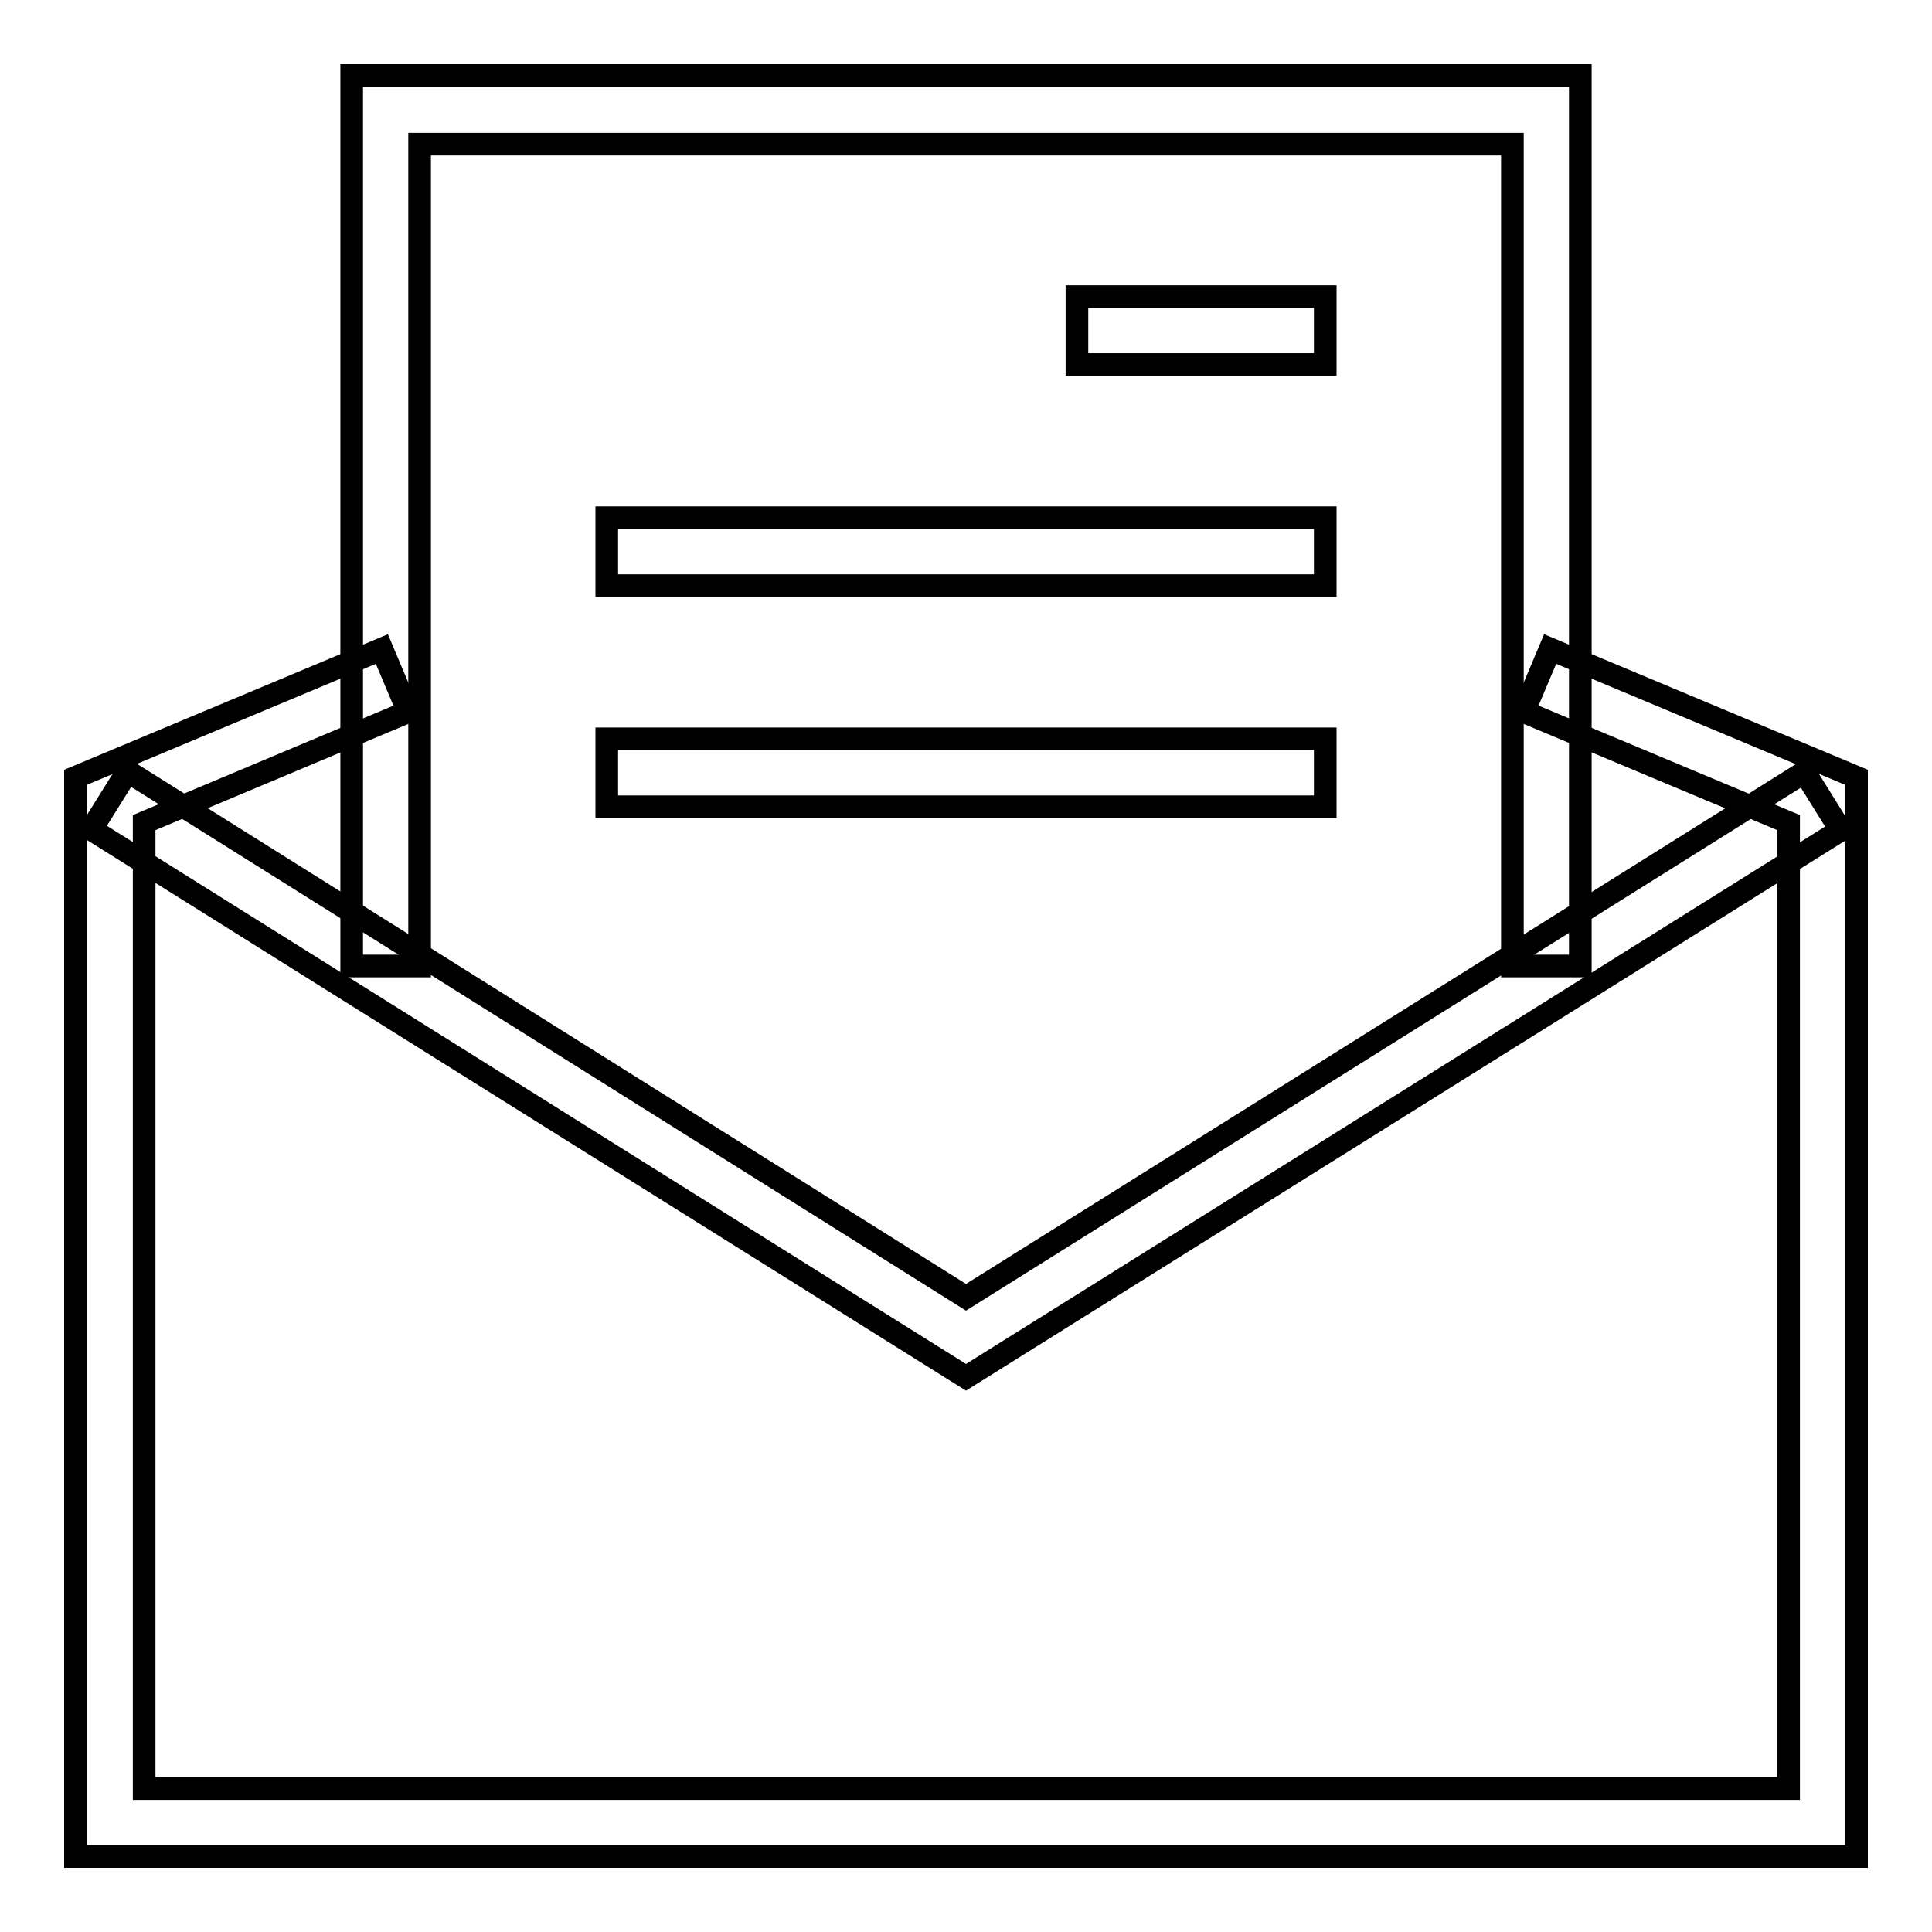 <?xml version="1.0" encoding="utf-8"?>
<!-- Svg Vector Icons : http://www.onlinewebfonts.com/icon -->
<!DOCTYPE svg PUBLIC "-//W3C//DTD SVG 1.1//EN" "http://www.w3.org/Graphics/SVG/1.1/DTD/svg11.dtd">
<svg version="1.1" xmlns="http://www.w3.org/2000/svg" xmlns:xlink="http://www.w3.org/1999/xlink" x="0px" y="0px" viewBox="0 0 256 256" enable-background="new 0 0 256 256" xml:space="preserve">
<g><g><path stroke-width="3" fill-opacity="0" stroke="#000000"  d="M142.7,39.3h32.9v9h-32.9V39.3z"/><path stroke-width="3" fill-opacity="0" stroke="#000000"  d="M80.4,68.6h95.2v9H80.4V68.6L80.4,68.6z"/><path stroke-width="3" fill-opacity="0" stroke="#000000"  d="M80.4,97.9h95.2v9H80.4V97.9L80.4,97.9z"/><path stroke-width="3" fill-opacity="0" stroke="#000000"  d="M128,182.5L12.1,109.9l4.8-7.7L128,171.9l111.1-69.6l4.8,7.7L128,182.5z"/><path stroke-width="3" fill-opacity="0" stroke="#000000"  d="M246,246H10V103l40.6-17l3.5,8.3L19.1,109V237H237V109l-35.1-14.7l3.5-8.3l40.6,17V246z"/><path stroke-width="3" fill-opacity="0" stroke="#000000"  d="M209.4,128h-9V19.1H55.6V128h-9V10h162.8V128z"/></g></g>
</svg>